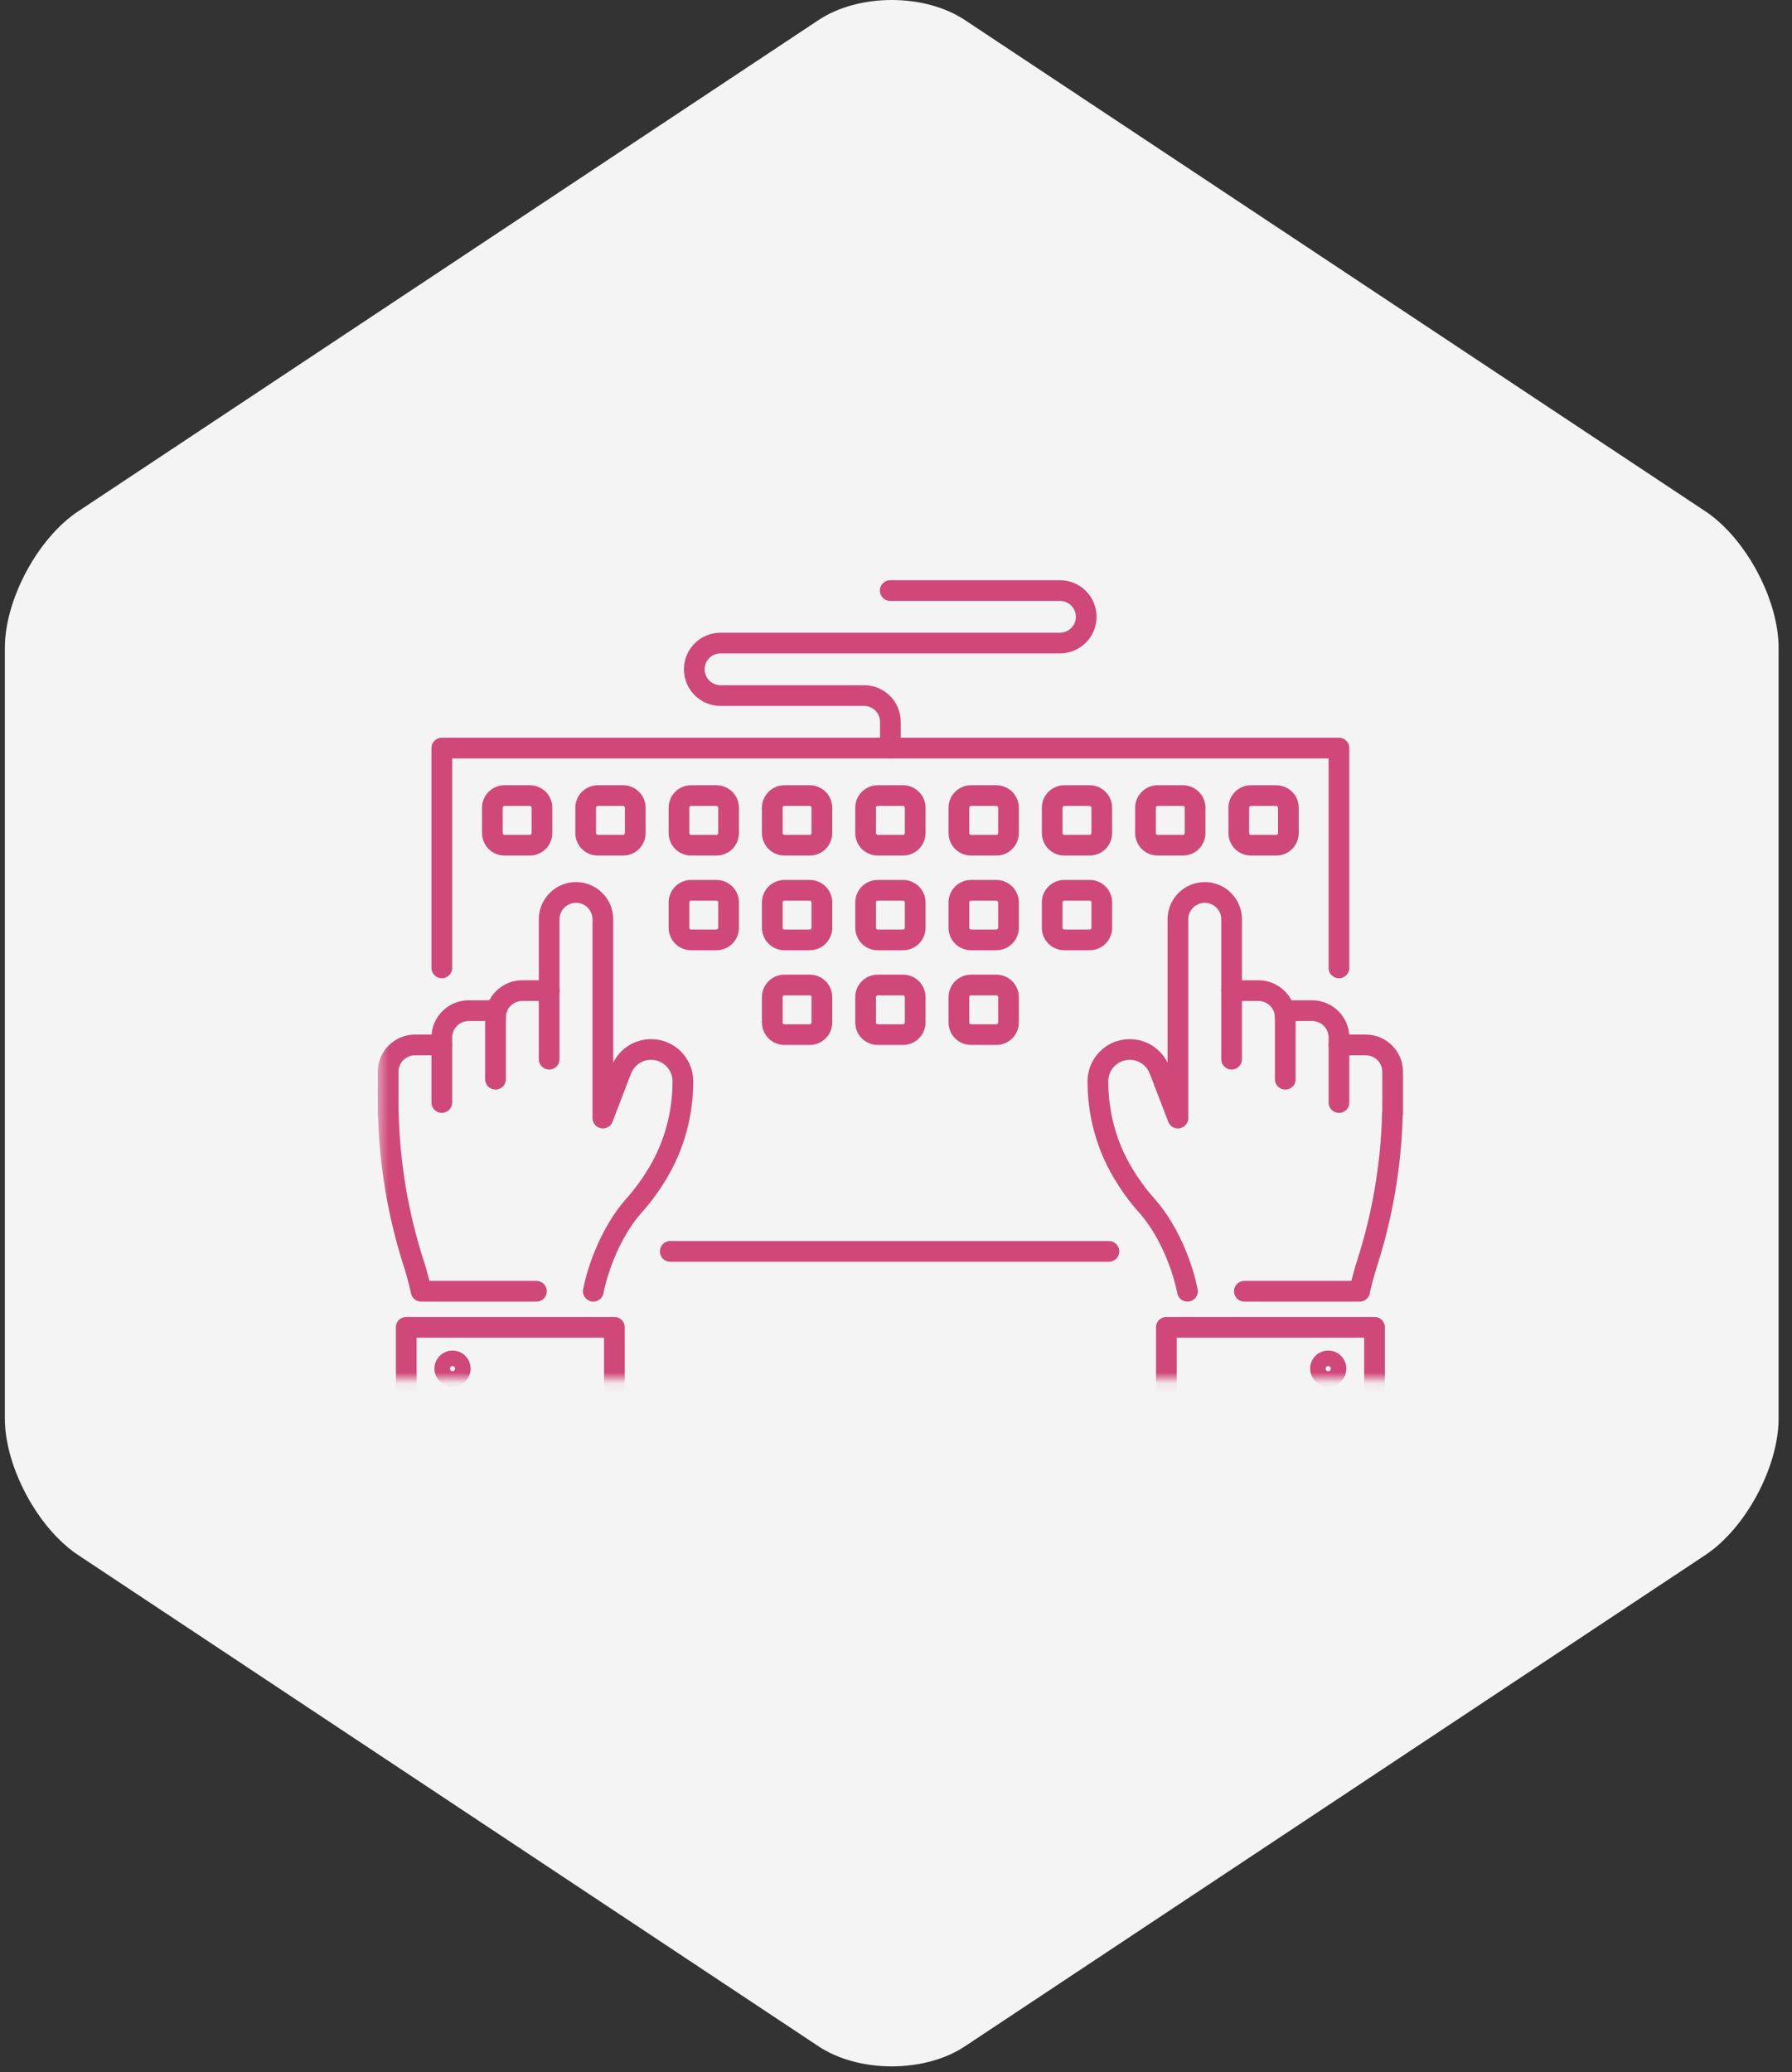 <svg width="173" height="200" viewBox="0 0 173 200" fill="none" xmlns="http://www.w3.org/2000/svg">
<rect x="0" y="0" width="173" height="200" fill="#333333" stroke="none"/>
<g clip-path="url(#clip0)">
<path fill-rule="evenodd" clip-rule="evenodd" d="M164.643 49.355L93.151 1.936C89.268 -0.645 82.907 -0.645 79.023 1.936L7.54 49.358C3.651 51.936 0.47 57.861 0.47 62.524V136.923C0.47 141.585 3.651 147.511 7.54 150.088L79.023 197.511C82.907 200.089 89.268 200.089 93.151 197.511L164.643 150.084C168.527 147.507 171.705 141.582 171.705 136.918V62.52C171.705 57.861 168.527 51.936 164.643 49.355Z" fill="#F4F4F4"/>
<path fill-rule="evenodd" clip-rule="evenodd" d="M51.148 81.579H48.709C48.06 81.579 47.534 81.053 47.534 80.405V77.966C47.534 77.317 48.06 76.791 48.709 76.791H51.148C51.796 76.791 52.322 77.317 52.322 77.966V80.405C52.322 81.053 51.796 81.579 51.148 81.579Z" stroke="#D04879" stroke-width="2" stroke-linecap="round" stroke-linejoin="round"/>
<path fill-rule="evenodd" clip-rule="evenodd" d="M60.155 81.579H57.717C57.068 81.579 56.542 81.053 56.542 80.405V77.966C56.542 77.317 57.068 76.791 57.717 76.791H60.155C60.804 76.791 61.329 77.317 61.329 77.966V80.405C61.329 81.053 60.804 81.579 60.155 81.579Z" stroke="#D04879" stroke-width="2" stroke-linecap="round" stroke-linejoin="round"/>
<path fill-rule="evenodd" clip-rule="evenodd" d="M69.163 81.579H66.724C66.075 81.579 65.55 81.053 65.55 80.405V77.966C65.55 77.317 66.075 76.791 66.724 76.791H69.163C69.811 76.791 70.337 77.317 70.337 77.966V80.405C70.337 81.053 69.811 81.579 69.163 81.579Z" stroke="#D04879" stroke-width="2" stroke-linecap="round" stroke-linejoin="round"/>
<path fill-rule="evenodd" clip-rule="evenodd" d="M78.17 81.579H75.732C75.083 81.579 74.558 81.053 74.558 80.405V77.966C74.558 77.317 75.083 76.791 75.732 76.791H78.17C78.819 76.791 79.346 77.317 79.346 77.966V80.405C79.346 81.053 78.819 81.579 78.17 81.579Z" stroke="#D04879" stroke-width="2" stroke-linecap="round" stroke-linejoin="round"/>
<path fill-rule="evenodd" clip-rule="evenodd" d="M87.178 81.579H84.738C84.089 81.579 83.565 81.053 83.565 80.405V77.966C83.565 77.317 84.089 76.791 84.738 76.791H87.178C87.825 76.791 88.352 77.317 88.352 77.966V80.405C88.352 81.053 87.825 81.579 87.178 81.579Z" stroke="#D04879" stroke-width="2" stroke-linecap="round" stroke-linejoin="round"/>
<path fill-rule="evenodd" clip-rule="evenodd" d="M96.185 81.579H93.747C93.097 81.579 92.572 81.053 92.572 80.405V77.966C92.572 77.317 93.097 76.791 93.747 76.791H96.185C96.833 76.791 97.36 77.317 97.36 77.966V80.405C97.36 81.053 96.833 81.579 96.185 81.579Z" stroke="#D04879" stroke-width="2" stroke-linecap="round" stroke-linejoin="round"/>
<path fill-rule="evenodd" clip-rule="evenodd" d="M105.193 81.579H102.755C102.106 81.579 101.58 81.053 101.58 80.405V77.966C101.58 77.317 102.106 76.791 102.755 76.791H105.193C105.841 76.791 106.367 77.317 106.367 77.966V80.405C106.367 81.053 105.841 81.579 105.193 81.579Z" stroke="#D04879" stroke-width="2" stroke-linecap="round" stroke-linejoin="round"/>
<path fill-rule="evenodd" clip-rule="evenodd" d="M69.163 90.719H66.724C66.075 90.719 65.55 90.193 65.55 89.544V87.106C65.55 86.457 66.075 85.931 66.724 85.931H69.163C69.811 85.931 70.337 86.457 70.337 87.106V89.544C70.337 90.193 69.811 90.719 69.163 90.719Z" stroke="#D04879" stroke-width="2" stroke-linecap="round" stroke-linejoin="round"/>
<path fill-rule="evenodd" clip-rule="evenodd" d="M78.17 90.719H75.732C75.083 90.719 74.558 90.193 74.558 89.544V87.106C74.558 86.457 75.083 85.931 75.732 85.931H78.17C78.819 85.931 79.346 86.457 79.346 87.106V89.544C79.346 90.193 78.819 90.719 78.17 90.719Z" stroke="#D04879" stroke-width="2" stroke-linecap="round" stroke-linejoin="round"/>
<path fill-rule="evenodd" clip-rule="evenodd" d="M87.178 90.719H84.738C84.089 90.719 83.565 90.193 83.565 89.544V87.106C83.565 86.457 84.089 85.931 84.738 85.931H87.178C87.825 85.931 88.352 86.457 88.352 87.106V89.544C88.352 90.193 87.825 90.719 87.178 90.719Z" stroke="#D04879" stroke-width="2" stroke-linecap="round" stroke-linejoin="round"/>
<path fill-rule="evenodd" clip-rule="evenodd" d="M96.185 90.719H93.747C93.097 90.719 92.572 90.193 92.572 89.544V87.106C92.572 86.457 93.097 85.931 93.747 85.931H96.185C96.833 85.931 97.36 86.457 97.36 87.106V89.544C97.36 90.193 96.833 90.719 96.185 90.719Z" stroke="#D04879" stroke-width="2" stroke-linecap="round" stroke-linejoin="round"/>
<path fill-rule="evenodd" clip-rule="evenodd" d="M78.17 99.858H75.732C75.083 99.858 74.558 99.333 74.558 98.684V96.245C74.558 95.596 75.083 95.071 75.732 95.071H78.17C78.819 95.071 79.346 95.596 79.346 96.245V98.684C79.346 99.333 78.819 99.858 78.17 99.858Z" stroke="#D04879" stroke-width="2" stroke-linecap="round" stroke-linejoin="round"/>
<path fill-rule="evenodd" clip-rule="evenodd" d="M87.178 99.858H84.738C84.089 99.858 83.565 99.333 83.565 98.684V96.245C83.565 95.596 84.089 95.071 84.738 95.071H87.178C87.825 95.071 88.352 95.596 88.352 96.245V98.684C88.352 99.333 87.825 99.858 87.178 99.858Z" stroke="#D04879" stroke-width="2" stroke-linecap="round" stroke-linejoin="round"/>
<path fill-rule="evenodd" clip-rule="evenodd" d="M96.185 99.858H93.747C93.097 99.858 92.572 99.333 92.572 98.684V96.245C92.572 95.596 93.097 95.071 93.747 95.071H96.185C96.833 95.071 97.36 95.596 97.36 96.245V98.684C97.36 99.333 96.833 99.858 96.185 99.858Z" stroke="#D04879" stroke-width="2" stroke-linecap="round" stroke-linejoin="round"/>
<path fill-rule="evenodd" clip-rule="evenodd" d="M105.193 90.719H102.755C102.106 90.719 101.58 90.193 101.58 89.544V87.106C101.58 86.457 102.106 85.931 102.755 85.931H105.193C105.841 85.931 106.367 86.457 106.367 87.106V89.544C106.367 90.193 105.841 90.719 105.193 90.719Z" stroke="#D04879" stroke-width="2" stroke-linecap="round" stroke-linejoin="round"/>
<path fill-rule="evenodd" clip-rule="evenodd" d="M114.201 81.579H111.763C111.113 81.579 110.587 81.053 110.587 80.405V77.966C110.587 77.317 111.113 76.791 111.763 76.791H114.201C114.849 76.791 115.375 77.317 115.375 77.966V80.405C115.375 81.053 114.849 81.579 114.201 81.579Z" stroke="#D04879" stroke-width="2" stroke-linecap="round" stroke-linejoin="round"/>
<path fill-rule="evenodd" clip-rule="evenodd" d="M123.208 81.579H120.77C120.121 81.579 119.595 81.053 119.595 80.405V77.966C119.595 77.317 120.121 76.791 120.77 76.791H123.208C123.857 76.791 124.382 77.317 124.382 77.966V80.405C124.382 81.053 123.857 81.579 123.208 81.579Z" stroke="#D04879" stroke-width="2" stroke-linecap="round" stroke-linejoin="round"/>
<path d="M118.899 102.231V95.613H121.491C122.921 95.613 124.082 96.773 124.082 98.204" stroke="#D04879" stroke-width="2" stroke-linecap="round" stroke-linejoin="round"/>
<path d="M134.428 107.475C134.3 112.382 133.487 117.253 131.982 121.93C131.494 123.441 131.261 124.63 131.261 124.63H120.131" stroke="#D04879" stroke-width="2" stroke-linecap="round" stroke-linejoin="round"/>
<path d="M118.899 95.613V88.73C118.899 87.299 117.739 86.138 116.308 86.138C114.878 86.138 113.716 87.299 113.716 88.73V107.913L111.93 103.264C111.474 102.078 110.335 101.295 109.063 101.295C107.366 101.295 105.991 102.67 105.991 104.367C105.991 107.478 106.806 110.54 108.403 113.21C109.015 114.233 109.749 115.285 110.611 116.249C113.795 119.807 114.638 124.63 114.638 124.63" stroke="#D04879" stroke-width="2" stroke-linecap="round" stroke-linejoin="round"/>
<path d="M124.082 104.166V97.549H126.673C128.103 97.549 129.265 98.709 129.265 100.139V106.414" stroke="#D04879" stroke-width="2" stroke-linecap="round" stroke-linejoin="round"/>
<path d="M129.264 100.857H131.855C133.285 100.857 134.446 102.017 134.446 103.449V107.475" stroke="#D04879" stroke-width="2" stroke-linecap="round" stroke-linejoin="round"/>
<mask id="mask0" mask-type="alpha" maskUnits="userSpaceOnUse" x="36" y="52" width="100" height="82">
<path d="M36.471 133.088H135.446V52H36.471V133.088Z" fill="white"/>
</mask>
<g mask="url(#mask0)">
<path fill-rule="evenodd" clip-rule="evenodd" d="M112.603 136.088H132.695V128.112H112.603V136.088Z" stroke="#D04879" stroke-width="2" stroke-linecap="round" stroke-linejoin="round"/>
<path fill-rule="evenodd" clip-rule="evenodd" d="M128.979 132.1C128.979 131.687 128.643 131.35 128.228 131.35C127.814 131.35 127.478 131.687 127.478 132.1C127.478 132.514 127.814 132.85 128.228 132.85C128.643 132.85 128.979 132.514 128.979 132.1Z" stroke="#D04879" stroke-width="2" stroke-linecap="round" stroke-linejoin="round"/>
<path d="M129.264 93.419V72.204H42.653V93.419" stroke="#D04879" stroke-width="2" stroke-linecap="round" stroke-linejoin="round"/>
<path d="M64.706 120.784H107.054" stroke="#D04879" stroke-width="2" stroke-linecap="round" stroke-linejoin="round"/>
<path d="M53.017 102.231V95.613H50.426C48.996 95.613 47.834 96.773 47.834 98.204" stroke="#D04879" stroke-width="2" stroke-linecap="round" stroke-linejoin="round"/>
<path d="M37.488 107.475C37.616 112.382 38.429 117.253 39.935 121.93C40.422 123.441 40.655 124.63 40.655 124.63H51.786" stroke="#D04879" stroke-width="2" stroke-linecap="round" stroke-linejoin="round"/>
<path d="M53.017 95.613V88.73C53.017 87.299 54.177 86.138 55.608 86.138C57.039 86.138 58.2 87.299 58.2 88.73V107.913L59.986 103.264C60.443 102.078 61.582 101.295 62.854 101.295C64.55 101.295 65.926 102.67 65.926 104.367C65.926 107.478 65.11 110.54 63.513 113.21C62.901 114.233 62.167 115.285 61.305 116.249C58.121 119.807 57.278 124.63 57.278 124.63" stroke="#D04879" stroke-width="2" stroke-linecap="round" stroke-linejoin="round"/>
<path d="M47.835 104.166V97.549H45.244C43.814 97.549 42.653 98.709 42.653 100.139V106.414" stroke="#D04879" stroke-width="2" stroke-linecap="round" stroke-linejoin="round"/>
<path d="M42.653 100.857H40.062C38.631 100.857 37.47 102.017 37.47 103.449V107.475" stroke="#D04879" stroke-width="2" stroke-linecap="round" stroke-linejoin="round"/>
<path fill-rule="evenodd" clip-rule="evenodd" d="M39.221 136.088H59.314V128.112H39.221V136.088Z" stroke="#D04879" stroke-width="2" stroke-linecap="round" stroke-linejoin="round"/>
<path fill-rule="evenodd" clip-rule="evenodd" d="M42.937 132.1C42.937 131.687 43.273 131.35 43.687 131.35C44.102 131.35 44.438 131.687 44.438 132.1C44.438 132.514 44.102 132.85 43.687 132.85C43.273 132.85 42.937 132.514 42.937 132.1Z" stroke="#D04879" stroke-width="2" stroke-linecap="round" stroke-linejoin="round"/>
<path d="M85.944 57H102.329C103.728 57 104.862 58.135 104.862 59.534C104.862 60.934 103.728 62.068 102.329 62.068H69.56C68.16 62.068 67.026 63.202 67.026 64.602C67.026 66.001 68.16 67.136 69.56 67.136H83.423C84.824 67.136 85.959 68.271 85.959 69.67V72.204" stroke="#D04879" stroke-width="2" stroke-linecap="round" stroke-linejoin="round"/>
</g>
</g>
<defs>
<clipPath id="clip0">
<rect width="172" height="200" fill="white" transform="translate(0.47)"/>
</clipPath>
</defs>
</svg>
